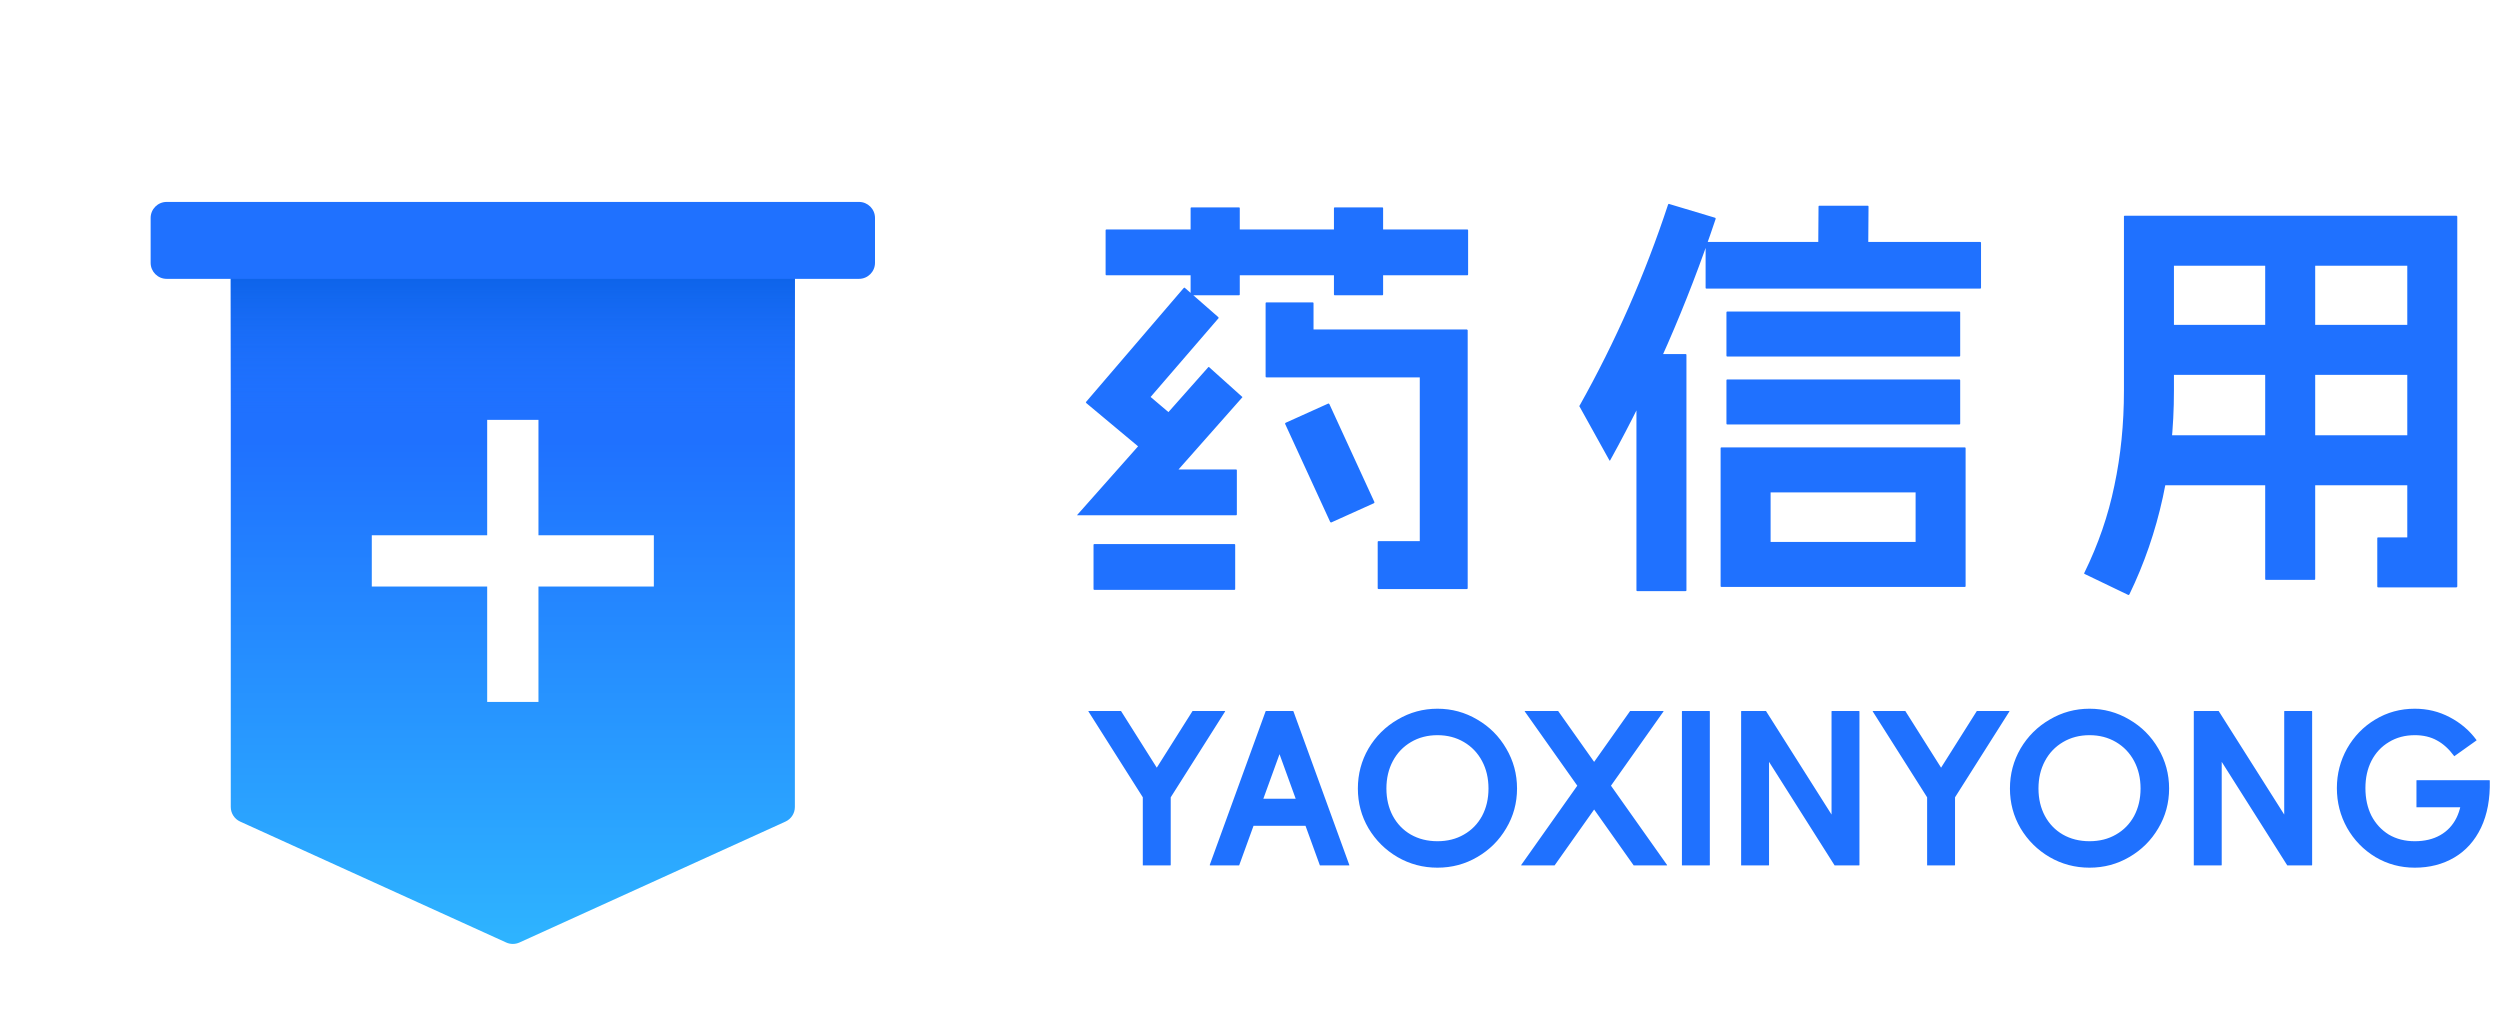 <svg width="156" height="64" viewBox="0 0 156 64" fill="none" xmlns="http://www.w3.org/2000/svg">
<g id="Group 6253481">
<g id="logo">
<path id="Subtract" fill-rule="evenodd" clip-rule="evenodd" d="M9.4 13.6C9.4 13.048 9.848 12.6 10.4 12.6H53.6C54.152 12.6 54.6 13.048 54.6 13.6V16.4C54.6 16.952 54.152 17.4 53.6 17.4H49.6V50.356C49.6 50.748 49.371 51.104 49.014 51.267L32.414 58.812C32.151 58.931 31.849 58.931 31.586 58.812L14.986 51.267C14.629 51.104 14.4 50.748 14.4 50.356V17.4H10.4C9.848 17.4 9.4 16.952 9.4 16.4V13.6ZM33.6 26.2V33.4H40.8V36.6H33.6V43.8H30.4V36.6H23.2V33.4H30.4L30.4 26.2H33.6Z" fill="url(#paint0_linear_3_321)"/>
<path id="Rectangle 3963" d="M14.4 17.4H49.6V50C49.6 50.552 49.152 51 48.6 51H32H15.4C14.848 51 14.4 50.552 14.4 50V17.4Z" fill="url(#paint1_linear_3_321)"/>
</g>
<g id="Group 6253480">
<path id="&#232;&#141;&#175;&#228;&#191;&#161;&#231;&#148;&#168;" d="M91.558 14.318C91.593 14.318 91.61 14.335 91.61 14.37V17.126C91.61 17.161 91.593 17.178 91.558 17.178H69.042C69.007 17.178 68.99 17.161 68.99 17.126V14.37C68.99 14.335 69.007 14.318 69.042 14.318H91.558ZM77.31 12.94C77.345 12.94 77.362 12.957 77.362 12.992V18.374C77.362 18.409 77.345 18.426 77.31 18.426H74.346C74.311 18.426 74.294 18.409 74.294 18.374V12.992C74.294 12.957 74.311 12.94 74.346 12.94H77.31ZM86.254 12.94C86.289 12.94 86.306 12.957 86.306 12.992V18.374C86.306 18.409 86.289 18.426 86.254 18.426H83.29C83.255 18.426 83.238 18.409 83.238 18.374V12.992C83.238 12.957 83.255 12.94 83.29 12.94H86.254ZM82.874 25.186C82.891 25.169 82.917 25.177 82.952 25.212L85.76 31.322C85.777 31.339 85.769 31.365 85.734 31.4L83.082 32.596C83.065 32.613 83.039 32.605 83.004 32.57L80.196 26.46C80.179 26.443 80.187 26.417 80.222 26.382L82.874 25.186ZM81.912 18.868C81.947 18.868 81.964 18.885 81.964 18.92V20.558H91.532C91.549 20.558 91.558 20.567 91.558 20.584C91.575 20.584 91.584 20.593 91.584 20.61V36.704C91.584 36.739 91.567 36.756 91.532 36.756H86.02C85.985 36.756 85.968 36.739 85.968 36.704V33.818C85.968 33.783 85.985 33.766 86.02 33.766H88.594V23.548H79.026C78.991 23.548 78.974 23.531 78.974 23.496V18.92C78.974 18.885 78.991 18.868 79.026 18.868H81.912ZM77.024 33.948C77.059 33.948 77.076 33.965 77.076 34V36.756C77.076 36.791 77.059 36.808 77.024 36.808H68.288C68.253 36.808 68.236 36.791 68.236 36.756V34C68.236 33.965 68.253 33.948 68.288 33.948H77.024ZM77.492 24.744C77.527 24.761 77.535 24.779 77.518 24.796L73.54 29.294H77.128C77.163 29.294 77.18 29.311 77.18 29.346V32.102C77.18 32.137 77.163 32.154 77.128 32.154H67.248C67.231 32.154 67.222 32.154 67.222 32.154C67.205 32.154 67.205 32.145 67.222 32.128L75.386 22.924C75.421 22.889 75.447 22.889 75.464 22.924L77.492 24.744ZM76.01 19.778C76.045 19.813 76.053 19.839 76.036 19.856L71.798 24.77L74.034 26.668C74.069 26.703 74.077 26.729 74.06 26.746L72.292 28.826C72.257 28.861 72.231 28.869 72.214 28.852L67.794 25.16C67.759 25.125 67.751 25.099 67.768 25.082L73.852 17.984C73.887 17.949 73.913 17.941 73.93 17.958L76.01 19.778ZM107.366 27.968C107.366 27.933 107.383 27.916 107.418 27.916H122.602C122.637 27.916 122.654 27.933 122.654 27.968V36.574C122.654 36.609 122.637 36.626 122.602 36.626H107.418C107.383 36.626 107.366 36.609 107.366 36.574V27.968ZM119.534 30.724H110.486V33.818H119.534V30.724ZM105.182 22.092C105.217 22.092 105.234 22.109 105.234 22.144V36.834C105.234 36.869 105.217 36.886 105.182 36.886H102.166C102.131 36.886 102.114 36.869 102.114 36.834V22.144C102.114 22.109 102.131 22.092 102.166 22.092H105.182ZM107.028 13.59C107.045 13.607 107.054 13.625 107.054 13.642C107.071 13.642 107.071 13.651 107.054 13.668C105.269 19.007 103.076 24.025 100.476 28.722C100.459 28.739 100.45 28.748 100.45 28.748C100.45 28.748 100.441 28.739 100.424 28.722L98.578 25.394C98.543 25.359 98.543 25.325 98.578 25.29C100.814 21.303 102.651 17.126 104.09 12.758C104.107 12.741 104.116 12.732 104.116 12.732C104.133 12.715 104.151 12.715 104.168 12.732L107.028 13.59ZM122.264 23.678C122.299 23.678 122.316 23.695 122.316 23.73V26.434C122.316 26.469 122.299 26.486 122.264 26.486H107.782C107.747 26.486 107.73 26.469 107.73 26.434V23.73C107.73 23.695 107.747 23.678 107.782 23.678H122.264ZM122.264 19.44C122.299 19.44 122.316 19.457 122.316 19.492V22.196C122.316 22.231 122.299 22.248 122.264 22.248H107.782C107.747 22.248 107.73 22.231 107.73 22.196V19.492C107.73 19.457 107.747 19.44 107.782 19.44H122.264ZM123.564 15.098C123.599 15.098 123.616 15.115 123.616 15.15V17.958C123.616 17.993 123.599 18.01 123.564 18.01H106.482C106.447 18.01 106.43 17.993 106.43 17.958V15.15C106.43 15.115 106.447 15.098 106.482 15.098H123.564ZM116.544 12.836C116.579 12.836 116.596 12.853 116.596 12.888L116.57 16.502C116.57 16.537 116.553 16.554 116.518 16.554H113.502C113.467 16.554 113.45 16.537 113.45 16.502L113.476 12.888C113.476 12.853 113.493 12.836 113.528 12.836H116.544ZM153.282 13.46C153.299 13.46 153.308 13.469 153.308 13.486C153.325 13.486 153.334 13.495 153.334 13.512V36.6C153.334 36.617 153.325 36.626 153.308 36.626C153.308 36.643 153.299 36.652 153.282 36.652H148.394C148.359 36.652 148.342 36.635 148.342 36.6V33.584C148.342 33.549 148.359 33.532 148.394 33.532H150.214V16.58H135.654V24.38C135.654 29.025 134.727 33.263 132.872 37.094C132.837 37.129 132.811 37.137 132.794 37.12L130.09 35.82C130.073 35.803 130.055 35.785 130.038 35.768C130.038 35.768 130.047 35.759 130.064 35.742C130.931 33.974 131.555 32.163 131.936 30.308C132.335 28.436 132.534 26.46 132.534 24.38V13.512C132.534 13.495 132.534 13.486 132.534 13.486C132.551 13.469 132.569 13.46 132.586 13.46H153.282ZM151.748 20.272C151.783 20.272 151.8 20.289 151.8 20.324V23.34C151.8 23.375 151.783 23.392 151.748 23.392H134.068C134.033 23.392 134.016 23.375 134.016 23.34V20.324C134.016 20.289 134.033 20.272 134.068 20.272H151.748ZM151.748 27.162C151.783 27.162 151.8 27.179 151.8 27.214V30.23C151.8 30.265 151.783 30.282 151.748 30.282H134.068C134.033 30.282 134.016 30.265 134.016 30.23V27.214C134.016 27.179 134.033 27.162 134.068 27.162H151.748ZM144.416 15.02C144.451 15.02 144.468 15.037 144.468 15.072V36.132C144.468 36.167 144.451 36.184 144.416 36.184H141.4C141.365 36.184 141.348 36.167 141.348 36.132V15.072C141.348 15.037 141.365 15.02 141.4 15.02H144.416Z" fill="#1F71FF"/>
<path id="YAOXINYONG" d="M74.406 44.38C74.406 44.371 74.41 44.367 74.418 44.367C74.427 44.367 74.436 44.367 74.445 44.367H76.433C76.442 44.367 76.447 44.371 76.447 44.38C76.455 44.38 76.455 44.384 76.447 44.393L72.183 51.127L67.918 44.393C67.91 44.384 67.91 44.38 67.918 44.38C67.918 44.371 67.923 44.367 67.931 44.367H69.921C69.929 44.367 69.938 44.367 69.947 44.367C69.955 44.367 69.96 44.371 69.96 44.38L72.183 47.903L74.406 44.38ZM73.053 53.974C73.053 53.983 73.049 53.991 73.04 54C73.04 54 73.036 54 73.028 54H71.338C71.329 54 71.32 54 71.311 54C71.311 53.991 71.311 53.983 71.311 53.974V48.93H73.053V53.974ZM84.197 53.974C84.197 53.983 84.197 53.991 84.197 54C84.197 54 84.193 54 84.184 54H82.39C82.382 54 82.373 54 82.364 54C82.356 53.991 82.351 53.983 82.351 53.974L79.478 46.057H80.206L77.333 53.974C77.333 53.983 77.329 53.991 77.32 54C77.32 54 77.312 54 77.294 54H75.5C75.492 53.991 75.487 53.983 75.487 53.974L78.971 44.393C78.971 44.376 78.984 44.367 79.01 44.367H80.674C80.7 44.367 80.713 44.376 80.713 44.393L84.197 53.974ZM81.987 49.84V51.53H77.697V49.84H81.987ZM89.697 52.492C90.321 52.492 90.871 52.353 91.348 52.076C91.834 51.799 92.21 51.413 92.479 50.919C92.748 50.416 92.882 49.844 92.882 49.203C92.882 48.562 92.748 47.99 92.479 47.487C92.21 46.984 91.834 46.59 91.348 46.304C90.863 46.018 90.312 45.875 89.697 45.875C89.082 45.875 88.531 46.018 88.046 46.304C87.561 46.59 87.184 46.984 86.915 47.487C86.647 47.99 86.512 48.562 86.512 49.203C86.512 49.844 86.647 50.416 86.915 50.919C87.184 51.413 87.556 51.799 88.033 52.076C88.519 52.353 89.073 52.492 89.697 52.492ZM89.697 54.143C88.796 54.143 87.964 53.922 87.201 53.48C86.447 53.038 85.845 52.44 85.394 51.686C84.952 50.932 84.731 50.104 84.731 49.203C84.731 48.302 84.952 47.47 85.394 46.707C85.845 45.944 86.451 45.342 87.214 44.9C87.977 44.449 88.805 44.224 89.697 44.224C90.59 44.224 91.418 44.449 92.18 44.9C92.943 45.342 93.545 45.944 93.987 46.707C94.438 47.47 94.663 48.302 94.663 49.203C94.663 50.104 94.438 50.932 93.987 51.686C93.545 52.44 92.943 53.038 92.18 53.48C91.426 53.922 90.599 54.143 89.697 54.143ZM104.024 53.974C104.024 53.983 104.024 53.991 104.024 54C104.024 54 104.019 54 104.011 54H101.97C101.961 54 101.952 54 101.944 54C101.935 54 101.931 53.996 101.931 53.987L95.145 44.393C95.145 44.384 95.145 44.38 95.145 44.38C95.145 44.371 95.145 44.367 95.145 44.367C95.153 44.367 95.158 44.367 95.158 44.367H97.199C97.207 44.367 97.216 44.367 97.225 44.367C97.233 44.367 97.238 44.371 97.238 44.38L104.024 53.974ZM97.017 53.987C97.017 53.996 97.012 54 97.004 54C96.995 54 96.986 54 96.978 54H94.937C94.928 54 94.924 54 94.924 54C94.924 53.991 94.924 53.983 94.924 53.974L101.71 44.38C101.71 44.371 101.714 44.367 101.723 44.367C101.731 44.367 101.74 44.367 101.749 44.367H103.79C103.798 44.367 103.803 44.371 103.803 44.38C103.803 44.38 103.803 44.384 103.803 44.393L97.017 53.987ZM106.694 53.974C106.694 53.983 106.689 53.991 106.681 54C106.681 54 106.676 54 106.668 54H104.978C104.969 54 104.96 54 104.952 54C104.952 53.991 104.952 53.983 104.952 53.974V44.393C104.952 44.384 104.952 44.38 104.952 44.38C104.96 44.371 104.969 44.367 104.978 44.367H106.668C106.676 44.367 106.681 44.371 106.681 44.38C106.689 44.38 106.694 44.384 106.694 44.393V53.974ZM114.288 44.393C114.288 44.384 114.288 44.38 114.288 44.38C114.297 44.371 114.305 44.367 114.314 44.367H116.004C116.013 44.367 116.017 44.371 116.017 44.38C116.026 44.38 116.03 44.384 116.03 44.393V53.974C116.03 53.983 116.026 53.991 116.017 54C116.017 54 116.013 54 116.004 54H114.509C114.5 54 114.492 54 114.483 54C114.474 54 114.47 53.996 114.47 53.987L110.388 47.539V53.974C110.388 53.983 110.384 53.991 110.375 54C110.375 54 110.371 54 110.362 54H108.672C108.663 54 108.655 54 108.646 54C108.646 53.991 108.646 53.983 108.646 53.974V44.393C108.646 44.384 108.646 44.38 108.646 44.38C108.655 44.371 108.663 44.367 108.672 44.367H110.167C110.176 44.367 110.184 44.367 110.193 44.367C110.202 44.367 110.206 44.371 110.206 44.38L114.288 50.828V44.393ZM123.346 44.38C123.346 44.371 123.35 44.367 123.359 44.367C123.368 44.367 123.376 44.367 123.385 44.367H125.374C125.383 44.367 125.387 44.371 125.387 44.38C125.396 44.38 125.396 44.384 125.387 44.393L121.123 51.127L116.859 44.393C116.85 44.384 116.85 44.38 116.859 44.38C116.859 44.371 116.863 44.367 116.872 44.367H118.861C118.87 44.367 118.878 44.367 118.887 44.367C118.896 44.367 118.9 44.371 118.9 44.38L121.123 47.903L123.346 44.38ZM121.994 53.974C121.994 53.983 121.99 53.991 121.981 54C121.981 54 121.977 54 121.968 54H120.278C120.269 54 120.261 54 120.252 54C120.252 53.991 120.252 53.983 120.252 53.974V48.93H121.994V53.974ZM130.386 52.492C131.01 52.492 131.56 52.353 132.037 52.076C132.522 51.799 132.899 51.413 133.168 50.919C133.436 50.416 133.571 49.844 133.571 49.203C133.571 48.562 133.436 47.99 133.168 47.487C132.899 46.984 132.522 46.59 132.037 46.304C131.551 46.018 131.001 45.875 130.386 45.875C129.77 45.875 129.22 46.018 128.735 46.304C128.249 46.59 127.872 46.984 127.604 47.487C127.335 47.99 127.201 48.562 127.201 49.203C127.201 49.844 127.335 50.416 127.604 50.919C127.872 51.413 128.245 51.799 128.722 52.076C129.207 52.353 129.762 52.492 130.386 52.492ZM130.386 54.143C129.484 54.143 128.652 53.922 127.89 53.48C127.136 53.038 126.533 52.44 126.083 51.686C125.641 50.932 125.42 50.104 125.42 49.203C125.42 48.302 125.641 47.47 126.083 46.707C126.533 45.944 127.14 45.342 127.903 44.9C128.665 44.449 129.493 44.224 130.386 44.224C131.278 44.224 132.106 44.449 132.869 44.9C133.631 45.342 134.234 45.944 134.676 46.707C135.126 47.47 135.352 48.302 135.352 49.203C135.352 50.104 135.126 50.932 134.676 51.686C134.234 52.44 133.631 53.038 132.869 53.48C132.115 53.922 131.287 54.143 130.386 54.143ZM142.535 44.393C142.535 44.384 142.535 44.38 142.535 44.38C142.544 44.371 142.552 44.367 142.561 44.367H144.251C144.26 44.367 144.264 44.371 144.264 44.38C144.273 44.38 144.277 44.384 144.277 44.393V53.974C144.277 53.983 144.273 53.991 144.264 54C144.264 54 144.26 54 144.251 54H142.756C142.747 54 142.739 54 142.73 54C142.721 54 142.717 53.996 142.717 53.987L138.635 47.539V53.974C138.635 53.983 138.631 53.991 138.622 54C138.622 54 138.618 54 138.609 54H136.919C136.91 54 136.902 54 136.893 54C136.893 53.991 136.893 53.983 136.893 53.974V44.393C136.893 44.384 136.893 44.38 136.893 44.38C136.902 44.371 136.91 44.367 136.919 44.367H138.414C138.423 44.367 138.431 44.367 138.44 44.367C138.449 44.367 138.453 44.371 138.453 44.38L142.535 50.828V44.393ZM155.337 48.683C155.346 48.683 155.35 48.687 155.35 48.696C155.359 48.696 155.363 48.7 155.363 48.709C155.389 49.844 155.207 50.824 154.817 51.647C154.427 52.462 153.872 53.081 153.153 53.506C152.434 53.931 151.61 54.143 150.683 54.143C149.79 54.143 148.971 53.922 148.226 53.48C147.481 53.029 146.891 52.423 146.458 51.66C146.033 50.897 145.821 50.07 145.821 49.177C145.821 48.293 146.033 47.47 146.458 46.707C146.891 45.944 147.476 45.342 148.213 44.9C148.958 44.449 149.782 44.224 150.683 44.224C151.472 44.224 152.2 44.402 152.867 44.757C153.534 45.104 154.089 45.576 154.531 46.174C154.54 46.183 154.54 46.191 154.531 46.2C154.531 46.2 154.527 46.204 154.518 46.213L153.166 47.175C153.157 47.184 153.149 47.188 153.14 47.188C153.131 47.179 153.127 47.171 153.127 47.162C152.806 46.729 152.451 46.408 152.061 46.2C151.671 45.983 151.212 45.875 150.683 45.875C150.076 45.875 149.539 46.018 149.071 46.304C148.603 46.581 148.239 46.971 147.979 47.474C147.728 47.968 147.602 48.536 147.602 49.177C147.602 49.827 147.728 50.403 147.979 50.906C148.239 51.4 148.599 51.79 149.058 52.076C149.526 52.353 150.068 52.492 150.683 52.492C151.298 52.492 151.827 52.366 152.269 52.115C152.711 51.864 153.049 51.504 153.283 51.036C153.517 50.559 153.634 49.996 153.634 49.346V48.683H155.337ZM154.609 50.373H150.813C150.804 50.373 150.796 50.373 150.787 50.373C150.787 50.364 150.787 50.356 150.787 50.347V48.709C150.787 48.7 150.787 48.696 150.787 48.696C150.796 48.687 150.804 48.683 150.813 48.683H154.609V50.373Z" fill="#1F71FF"/>
</g>
</g>
<defs>
<linearGradient id="paint0_linear_3_321" x1="32" y1="16.5" x2="32" y2="58.902" gradientUnits="userSpaceOnUse">
<stop stop-color="#1F71FF"/>
<stop offset="0.26" stop-color="#1F71FF"/>
<stop offset="1" stop-color="#2EB4FF"/>
</linearGradient>
<linearGradient id="paint1_linear_3_321" x1="32" y1="17.4" x2="32" y2="26" gradientUnits="userSpaceOnUse">
<stop stop-color="#0E64EA"/>
<stop offset="1" stop-color="#1F71FF" stop-opacity="0"/>
</linearGradient>
</defs>
</svg>
